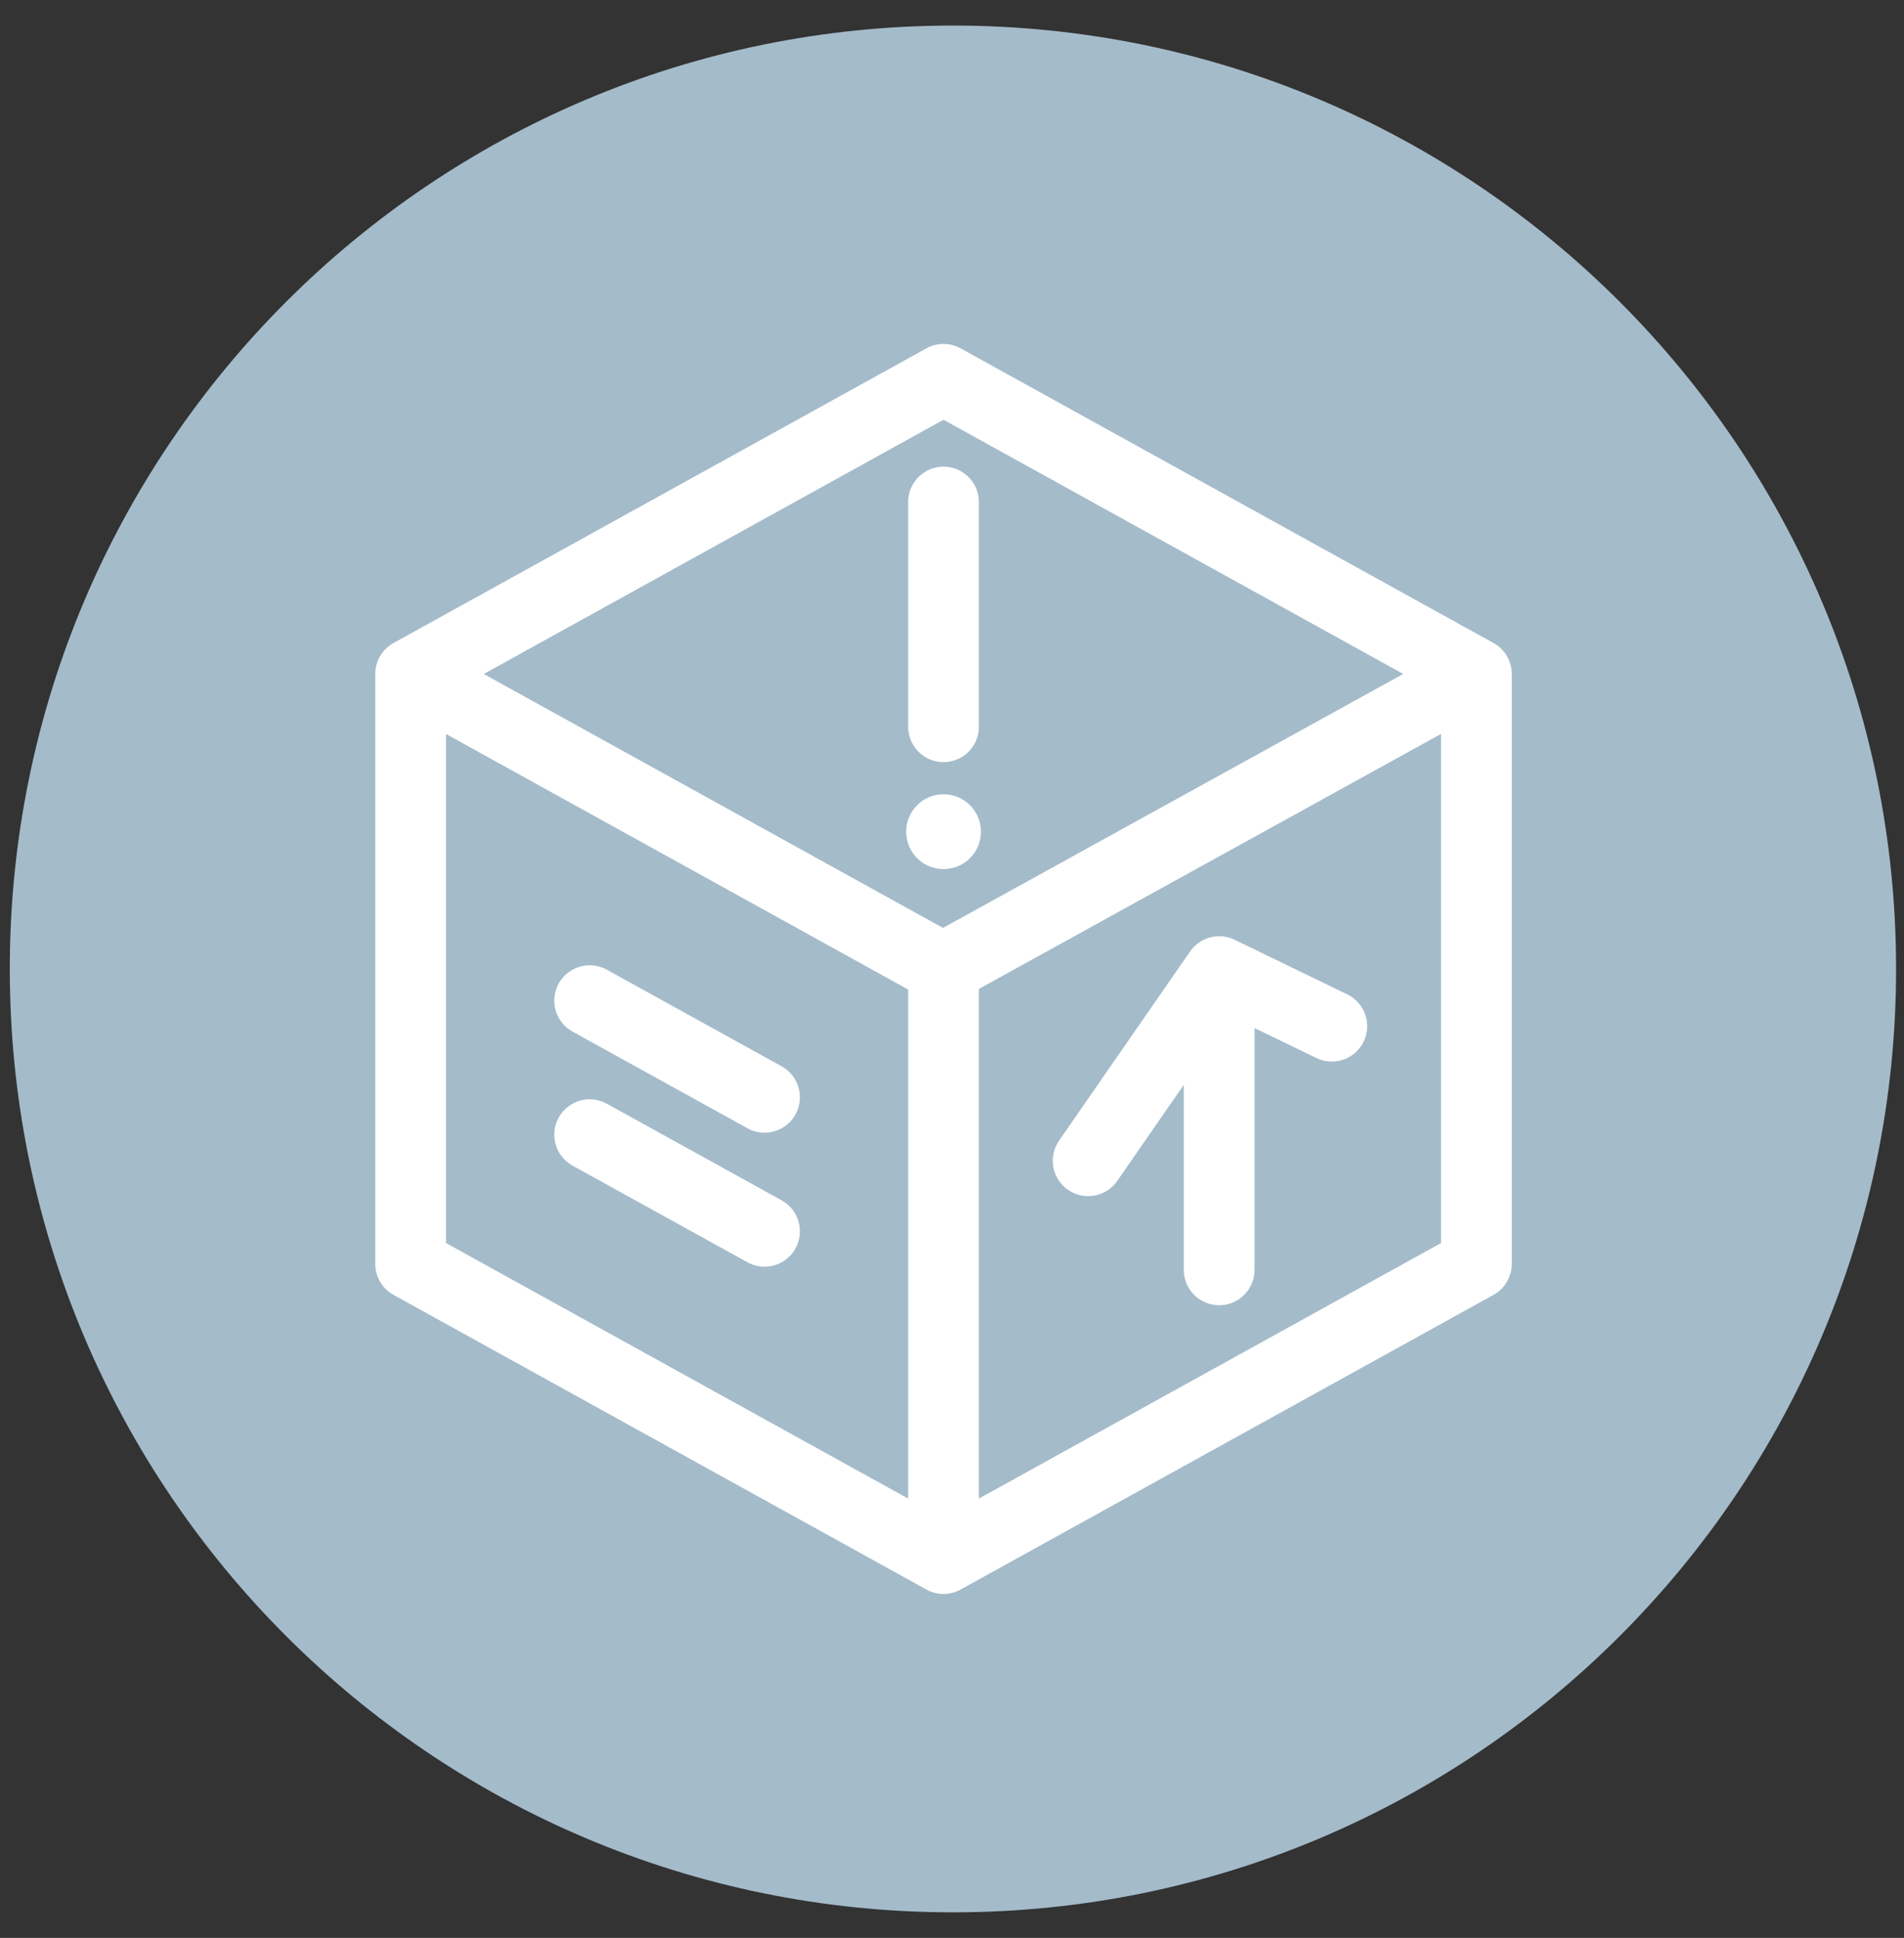 <?xml version="1.0" encoding="UTF-8"?> <svg xmlns="http://www.w3.org/2000/svg" fill="none" viewBox="0 0 57 58"><rect x="0" y="0" width="57" height="58" fill="#333333" stroke="none"/><g clip-path="url(#a)"><path fill="#A4BBCA" d="M28.528 57.235c15.592 0 28.235-12.643 28.235-28.235 0-15.592-12.643-28.235-28.235-28.235C12.936.765.293 13.408.293 29c0 15.592 12.643 28.235 28.235 28.235Z"></path><path stroke="#fff" stroke-linecap="round" stroke-linejoin="round" stroke-width="2.118" d="M28.246 46.647V28.991L12.293 20.172m15.953 26.475L12.293 37.828V20.172m15.953 26.475 15.953-8.819V20.172m0 0-15.953 8.801m15.953-8.801L28.246 11.353 12.293 20.172m24.205 8.908v8.926m0-8.926-3.922 5.661m3.922-5.661 3.372 1.633m-22.217 3.247 5.235 2.892m-5.235-6.903 5.235 2.892"></path><path stroke="#fff" stroke-linecap="round" stroke-width="2.118" d="M28.246 15.026v6.725"></path><path fill="#fff" d="M28.247 26.01a1.113 1.113 0 0 0 1.118-1.118c0-.621-.497-1.118-1.118-1.118-.621 0-1.118.497-1.118 1.118 0 .621.497 1.118 1.118 1.118Z"></path></g><defs><clipPath id="a"><path fill="#fff" d="M0 0h56.471v56.471H0z" transform="translate(.293 .765)"></path></clipPath></defs></svg> 